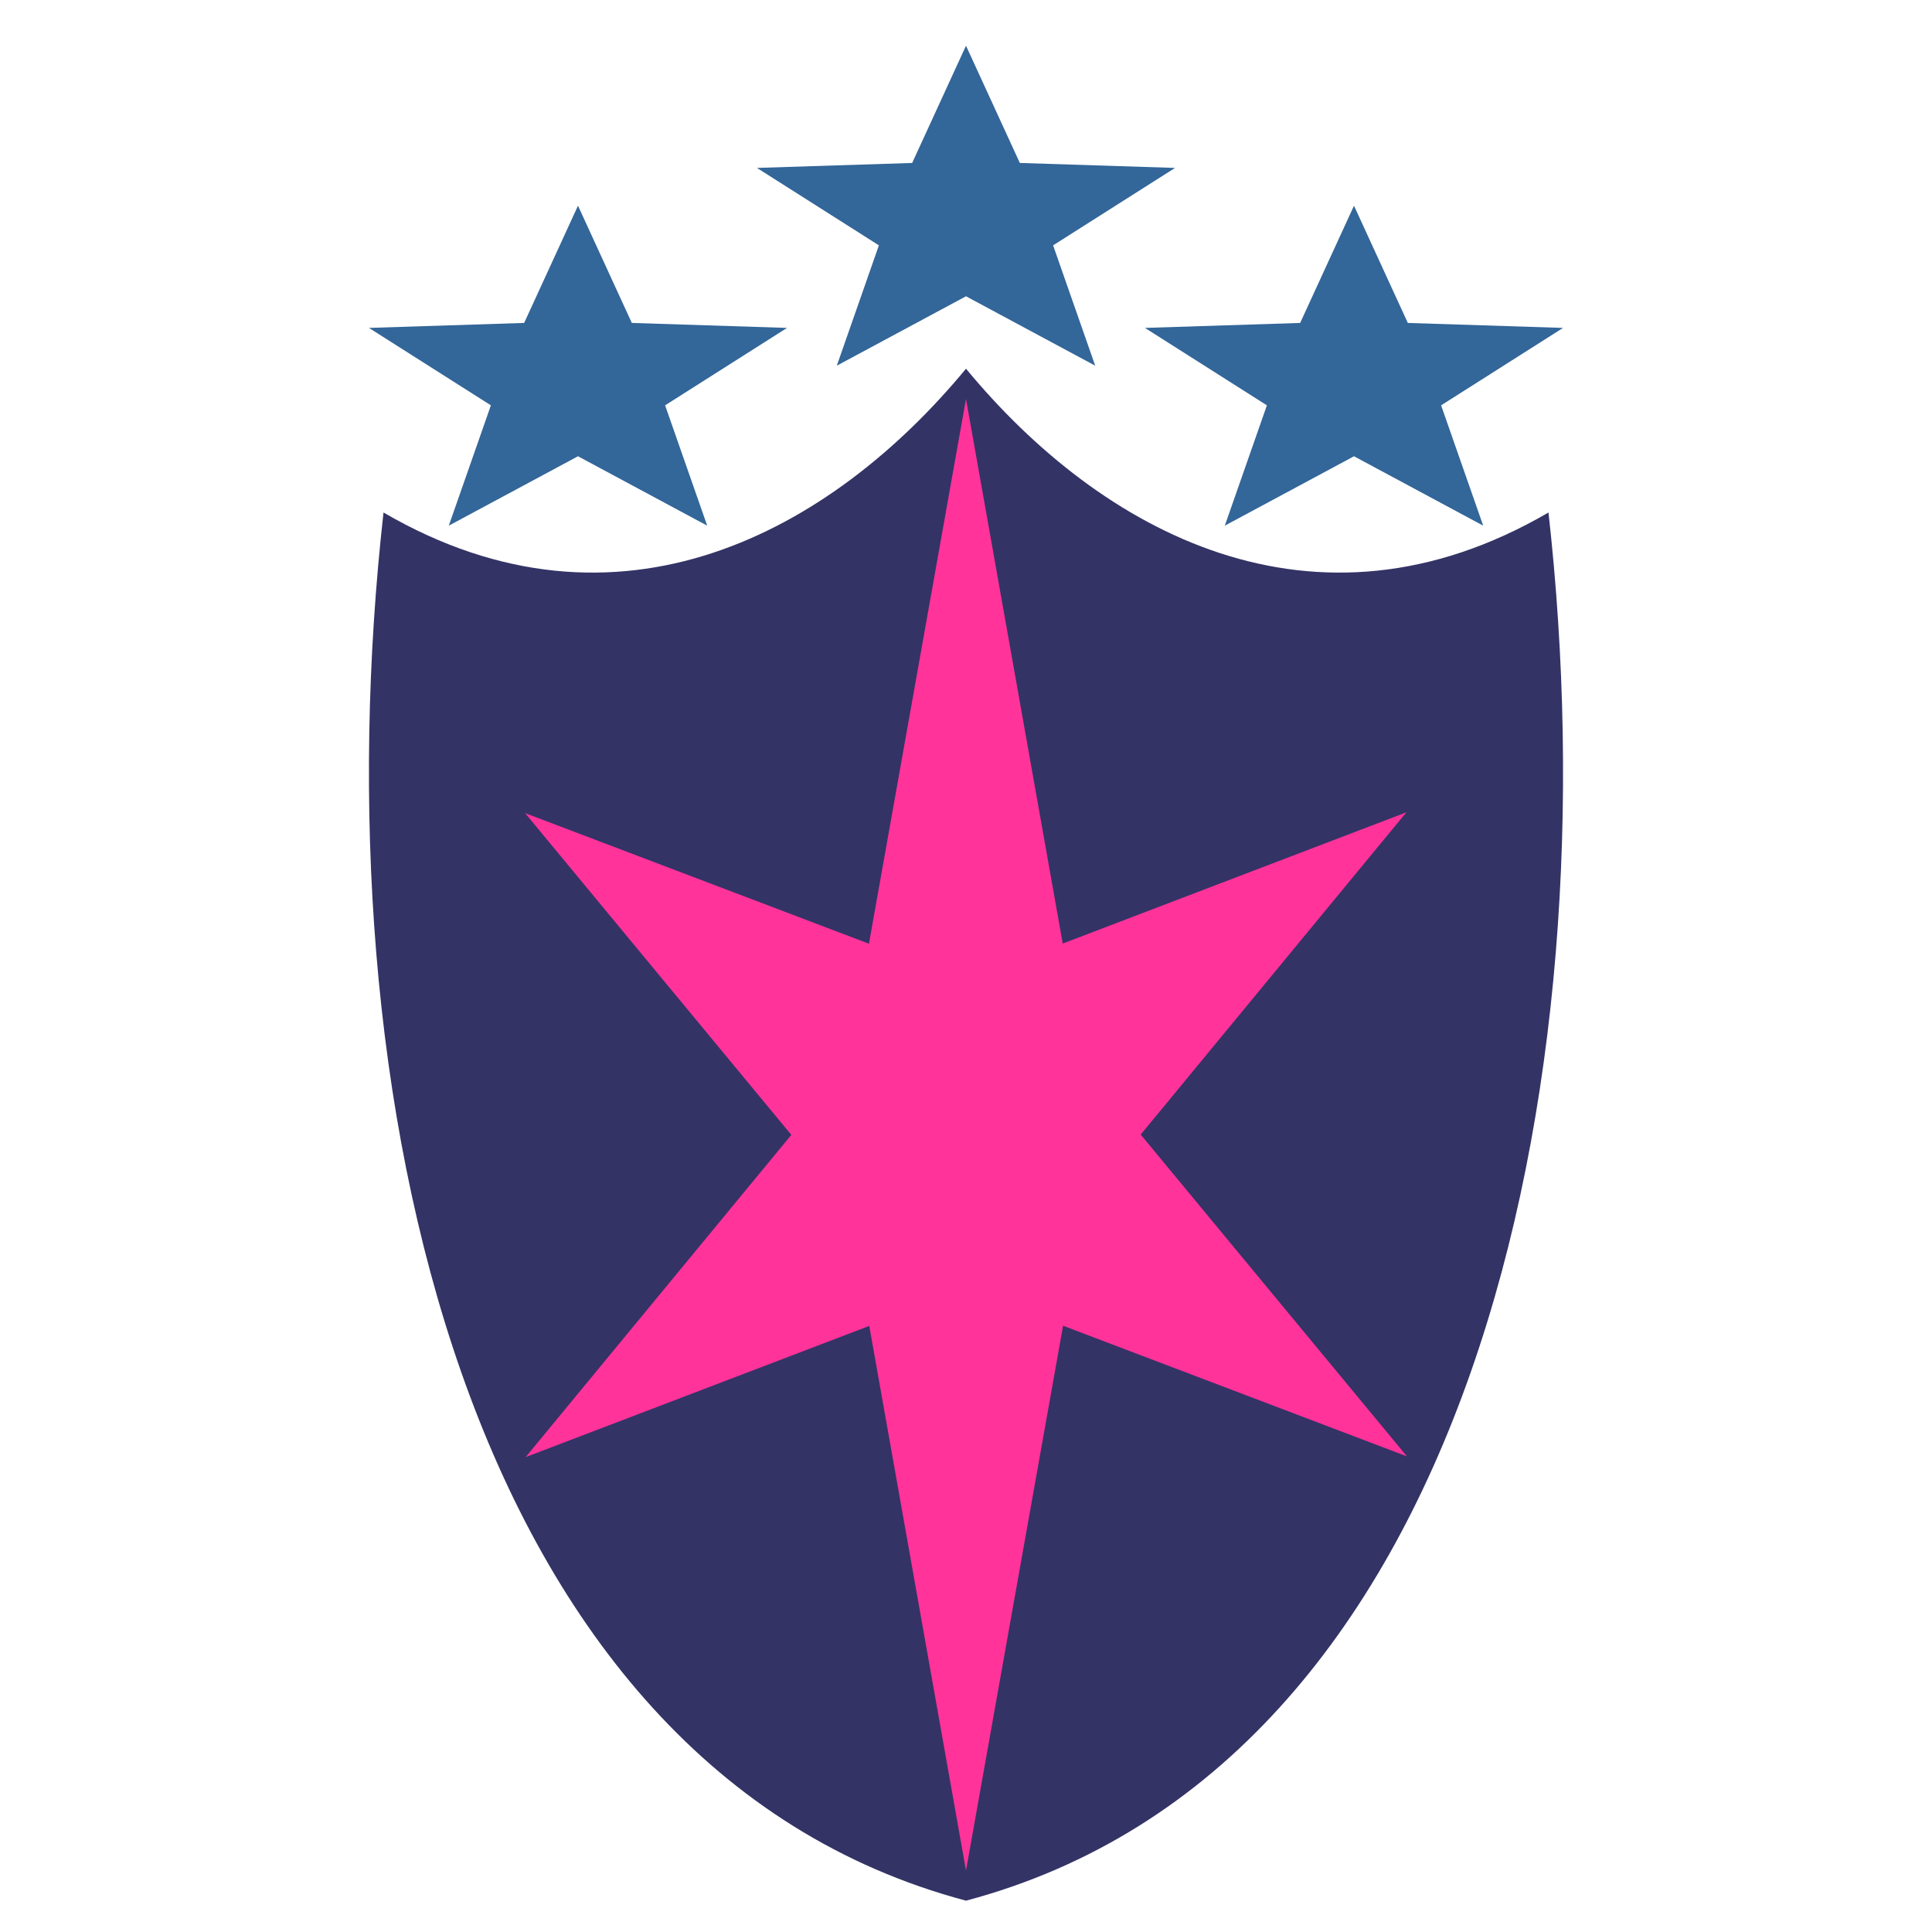 <?xml version="1.0" encoding="UTF-8" standalone="no"?>
<!-- Generator: Adobe Illustrator 16.2.1, SVG Export Plug-In . SVG Version: 6.00 Build 0)  -->
<!DOCTYPE svg  PUBLIC '-//W3C//DTD SVG 1.1//EN'  'http://www.w3.org/Graphics/SVG/1.1/DTD/svg11.dtd'>
<svg id="Shining_Armor" xmlns="http://www.w3.org/2000/svg" xml:space="preserve" height="1024px" viewBox="0 0 1024 1024" width="1024px" version="1.1" y="0px" x="0px" xmlns:xlink="http://www.w3.org/1999/xlink" enable-background="new 0 0 1024 1024">
	<path id="_x3C_Dark_Blue_x3E_" d="m820.73 271.64c-124.43 72.47-237.33 10.22-308.73-76.22-71.405 86.447-184.3 148.69-308.73 76.22-34.19 304.92 41.02 664.53 308.73 735.76 267.71-71.23 342.92-430.84 308.73-735.76z" fill="#336"/>
	<polygon id="_x3C_Pink_x3E_" points="745.41 430.54 563.27 500.1 512 211.42 460.56 500.19 278.29 430.95 419.42 601.51 278.59 772.31 460.73 702.76 512 991.44 563.45 702.67 745.71 771.91 604.59 601.35" fill="#f39"/>
	<path id="_x3C_Light_Blue_x3E_" d="m465.83 130.04l-64.63-41.04 82.268-2.631 28.53-62.147 28.532 62.146 82.27 2.632-64.634 41.041 22.312 63.774-68.48-36.78-68.479 36.783 22.31-63.77zm205.65 84.8l-22.312 63.773 68.479-36.782 68.478 36.782-22.312-63.773 64.634-41.041-82.269-2.632-28.531-62.146-28.533 62.146-82.268 2.632 64.63 41.04zm-433.61 63.77l68.479-36.782 68.478 36.782-22.312-63.773 64.634-41.041-82.268-2.632-28.533-62.146-28.532 62.146-82.269 2.632 64.634 41.041-22.31 63.77z" fill="#369"/>
</svg>
